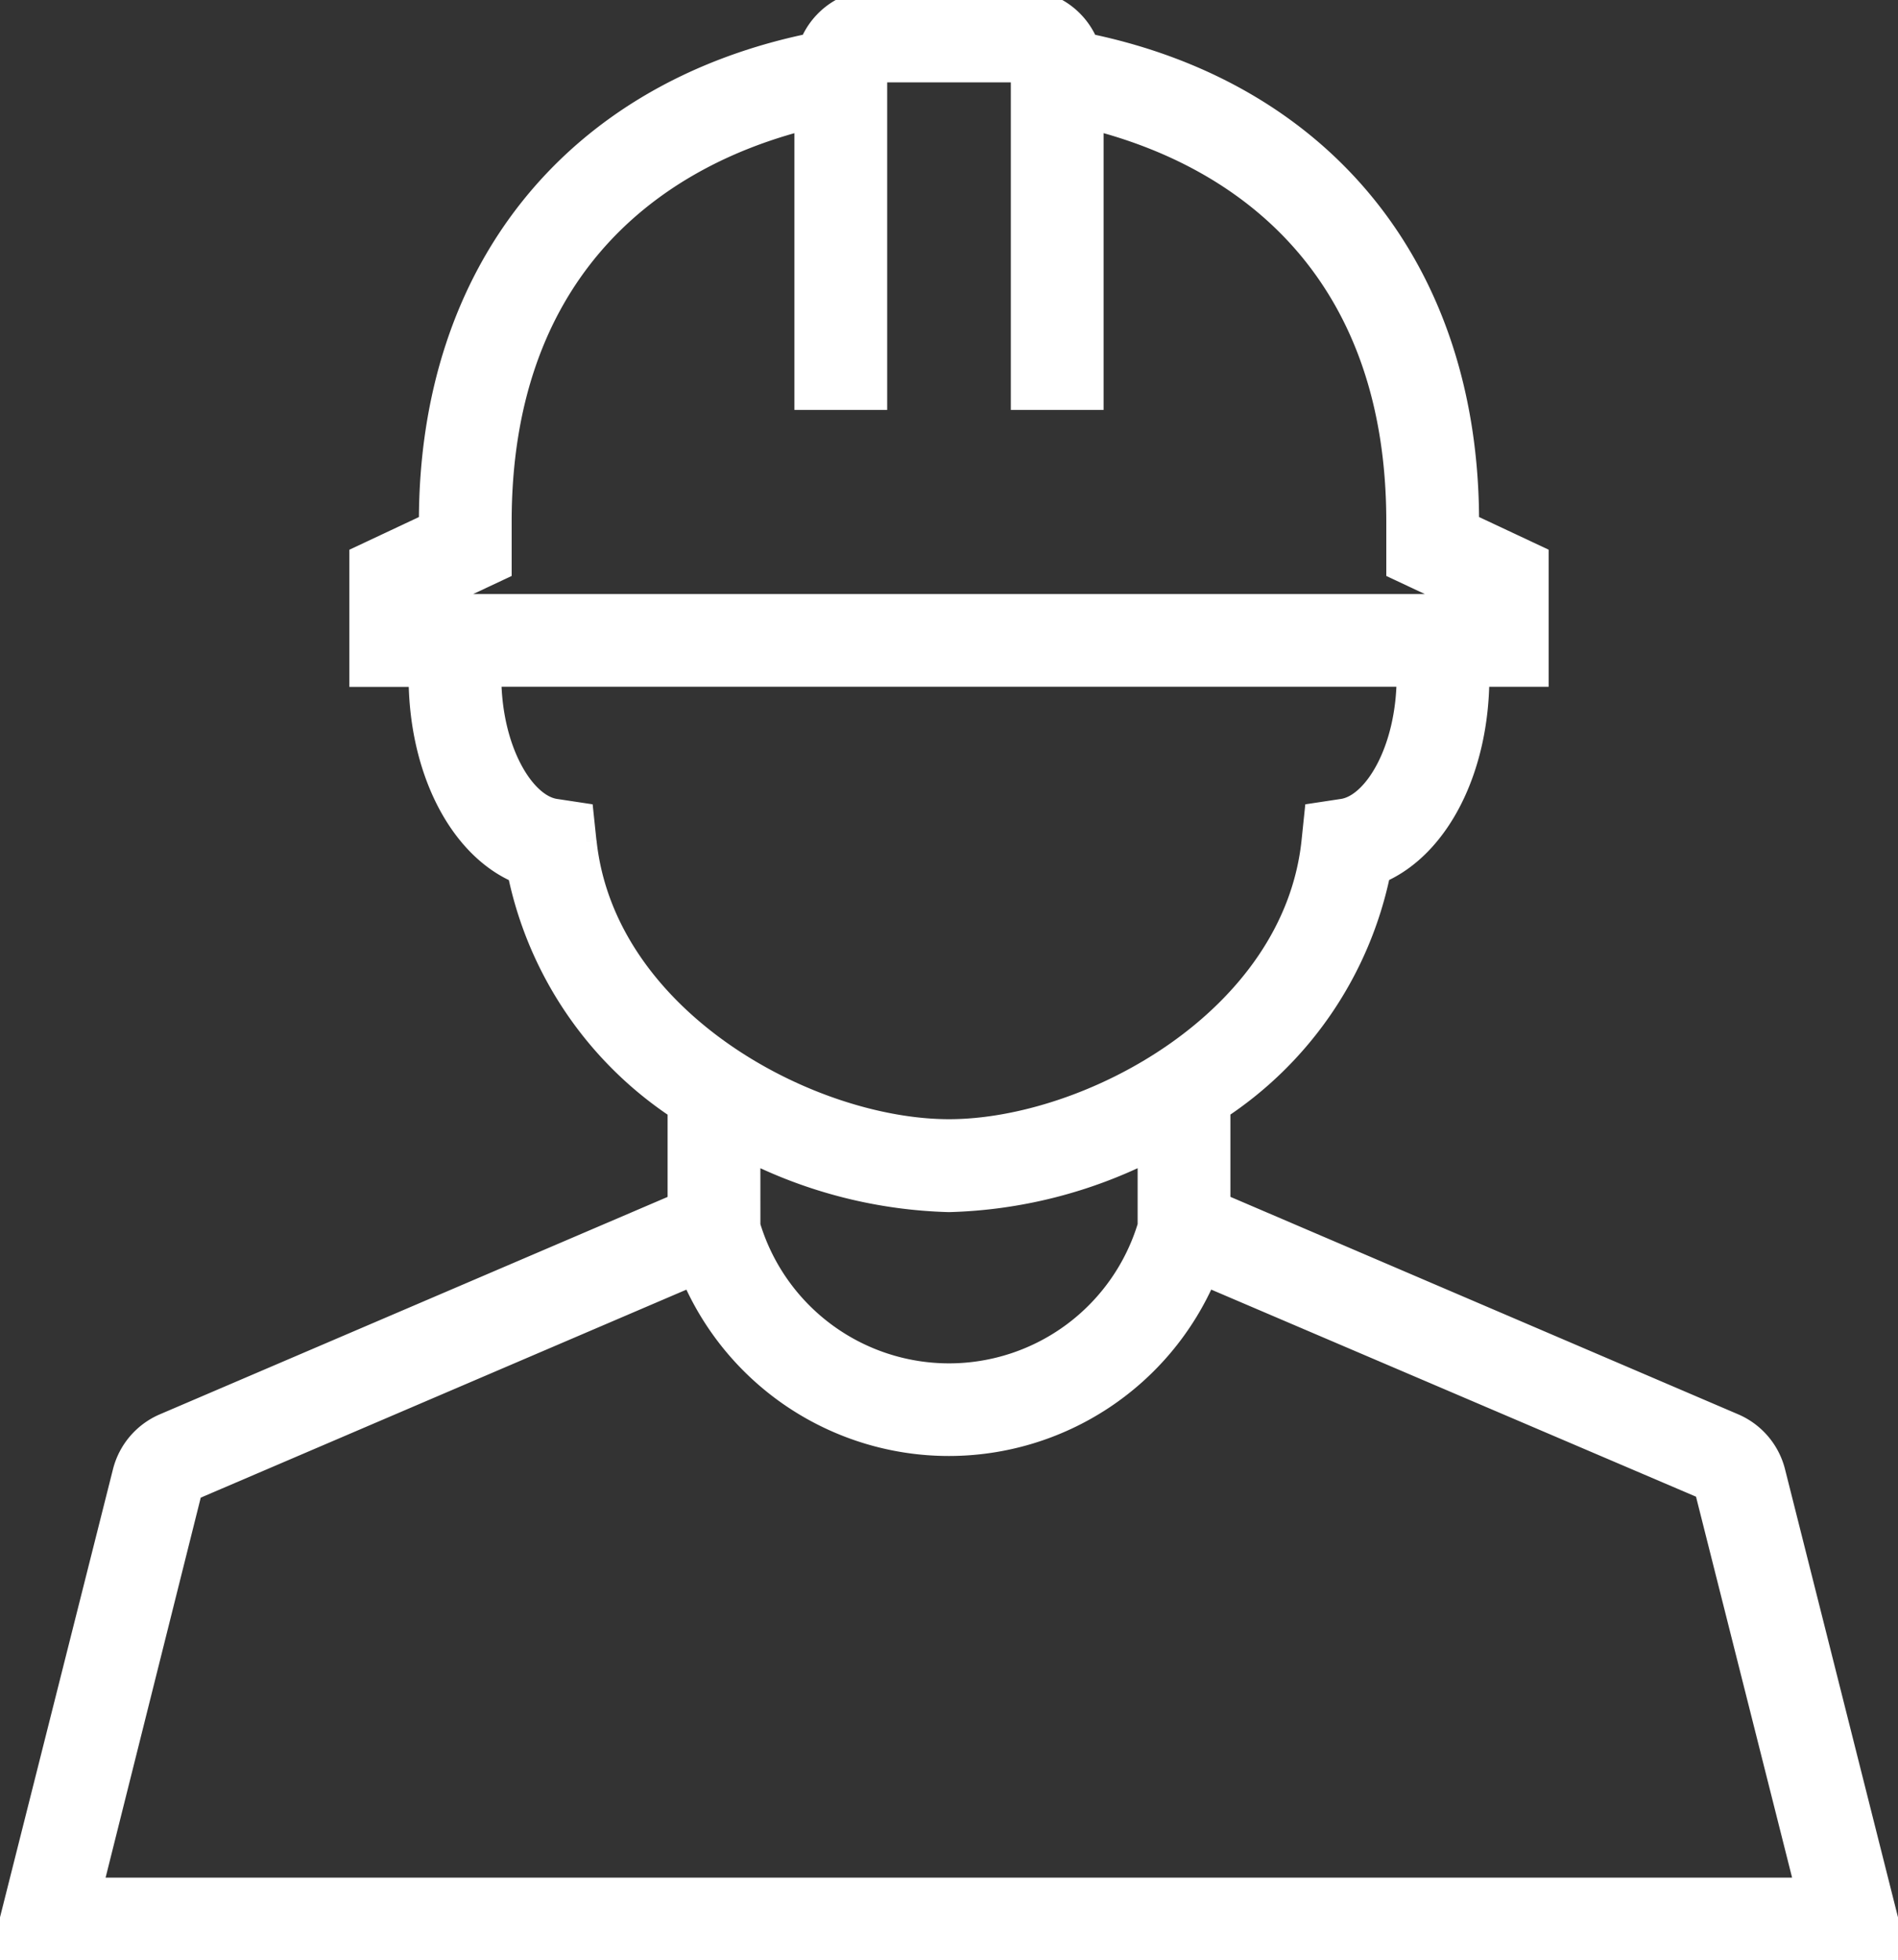 <?xml version="1.0" encoding="UTF-8"?>
<svg xmlns="http://www.w3.org/2000/svg" xmlns:xlink="http://www.w3.org/1999/xlink" id="BusinessIcon" width="45.5" height="46.974" viewBox="0 0 45.5 46.974">
  <rect x="0" y="0" width="45.5" height="46.974" fill="#333333" stroke="none"/>
  <defs>
    <clipPath id="clip-path">
      <rect id="Rectangle_19" data-name="Rectangle 19" width="45.5" height="46.974" fill="#fff" stroke="#fff" stroke-width="0.5"/>
    </clipPath>
  </defs>
  <g id="Group_8" data-name="Group 8" clip-path="url(#clip-path)">
    <path id="Path_253" data-name="Path 253" d="M42.548,35.268a1.7,1.7,0,0,0-.973-1.14L29.246,28.849v-2.27a8.949,8.949,0,0,0,3.837-5.663c1.406-.61,2.371-2.461,2.371-4.706h1.421V13.333l-1.668-.783V12.5c0-6.04-3.487-10.276-9.129-11.448A1.689,1.689,0,0,0,24.517,0H20.984a1.69,1.69,0,0,0-1.562,1.051C13.78,2.223,10.292,6.458,10.292,12.5v.051l-1.667.783v2.878h1.42c0,2.245.965,4.1,2.372,4.706a8.951,8.951,0,0,0,3.837,5.663v2.27L3.926,34.128a1.7,1.7,0,0,0-.974,1.14L0,46.974H45.5ZM17.978,27.6a11.3,11.3,0,0,0,4.772,1.2,11.3,11.3,0,0,0,4.772-1.2v1.774a4.983,4.983,0,0,1-4.771,3.551h0a4.984,4.984,0,0,1-4.772-3.549ZM10.349,14.428l1.667-.783V12.5c0-5.76,3.35-8.637,7.278-9.634V9.574h1.724V1.724h3.464v7.85h1.724V2.865c3.928,1,7.277,3.874,7.277,9.634v1.146l1.668.783v.059h-24.8Zm3.7,5.732-.07-.665-.662-.1c-.748-.11-1.548-1.417-1.549-3.186H33.731c0,1.769-.8,3.076-1.549,3.186l-.662.1-.069.665c-.448,4.284-5.369,6.913-8.7,6.913s-8.253-2.63-8.7-6.913M4.6,35.712l11.982-5.13a6.711,6.711,0,0,0,6.164,4.063h0a6.71,6.71,0,0,0,6.163-4.064l11.961,5.108,2.412,9.561H2.211Z" transform="translate(0 0)" fill="#fff" stroke="#fff" stroke-width="0.5"/>
  </g>
</svg>
